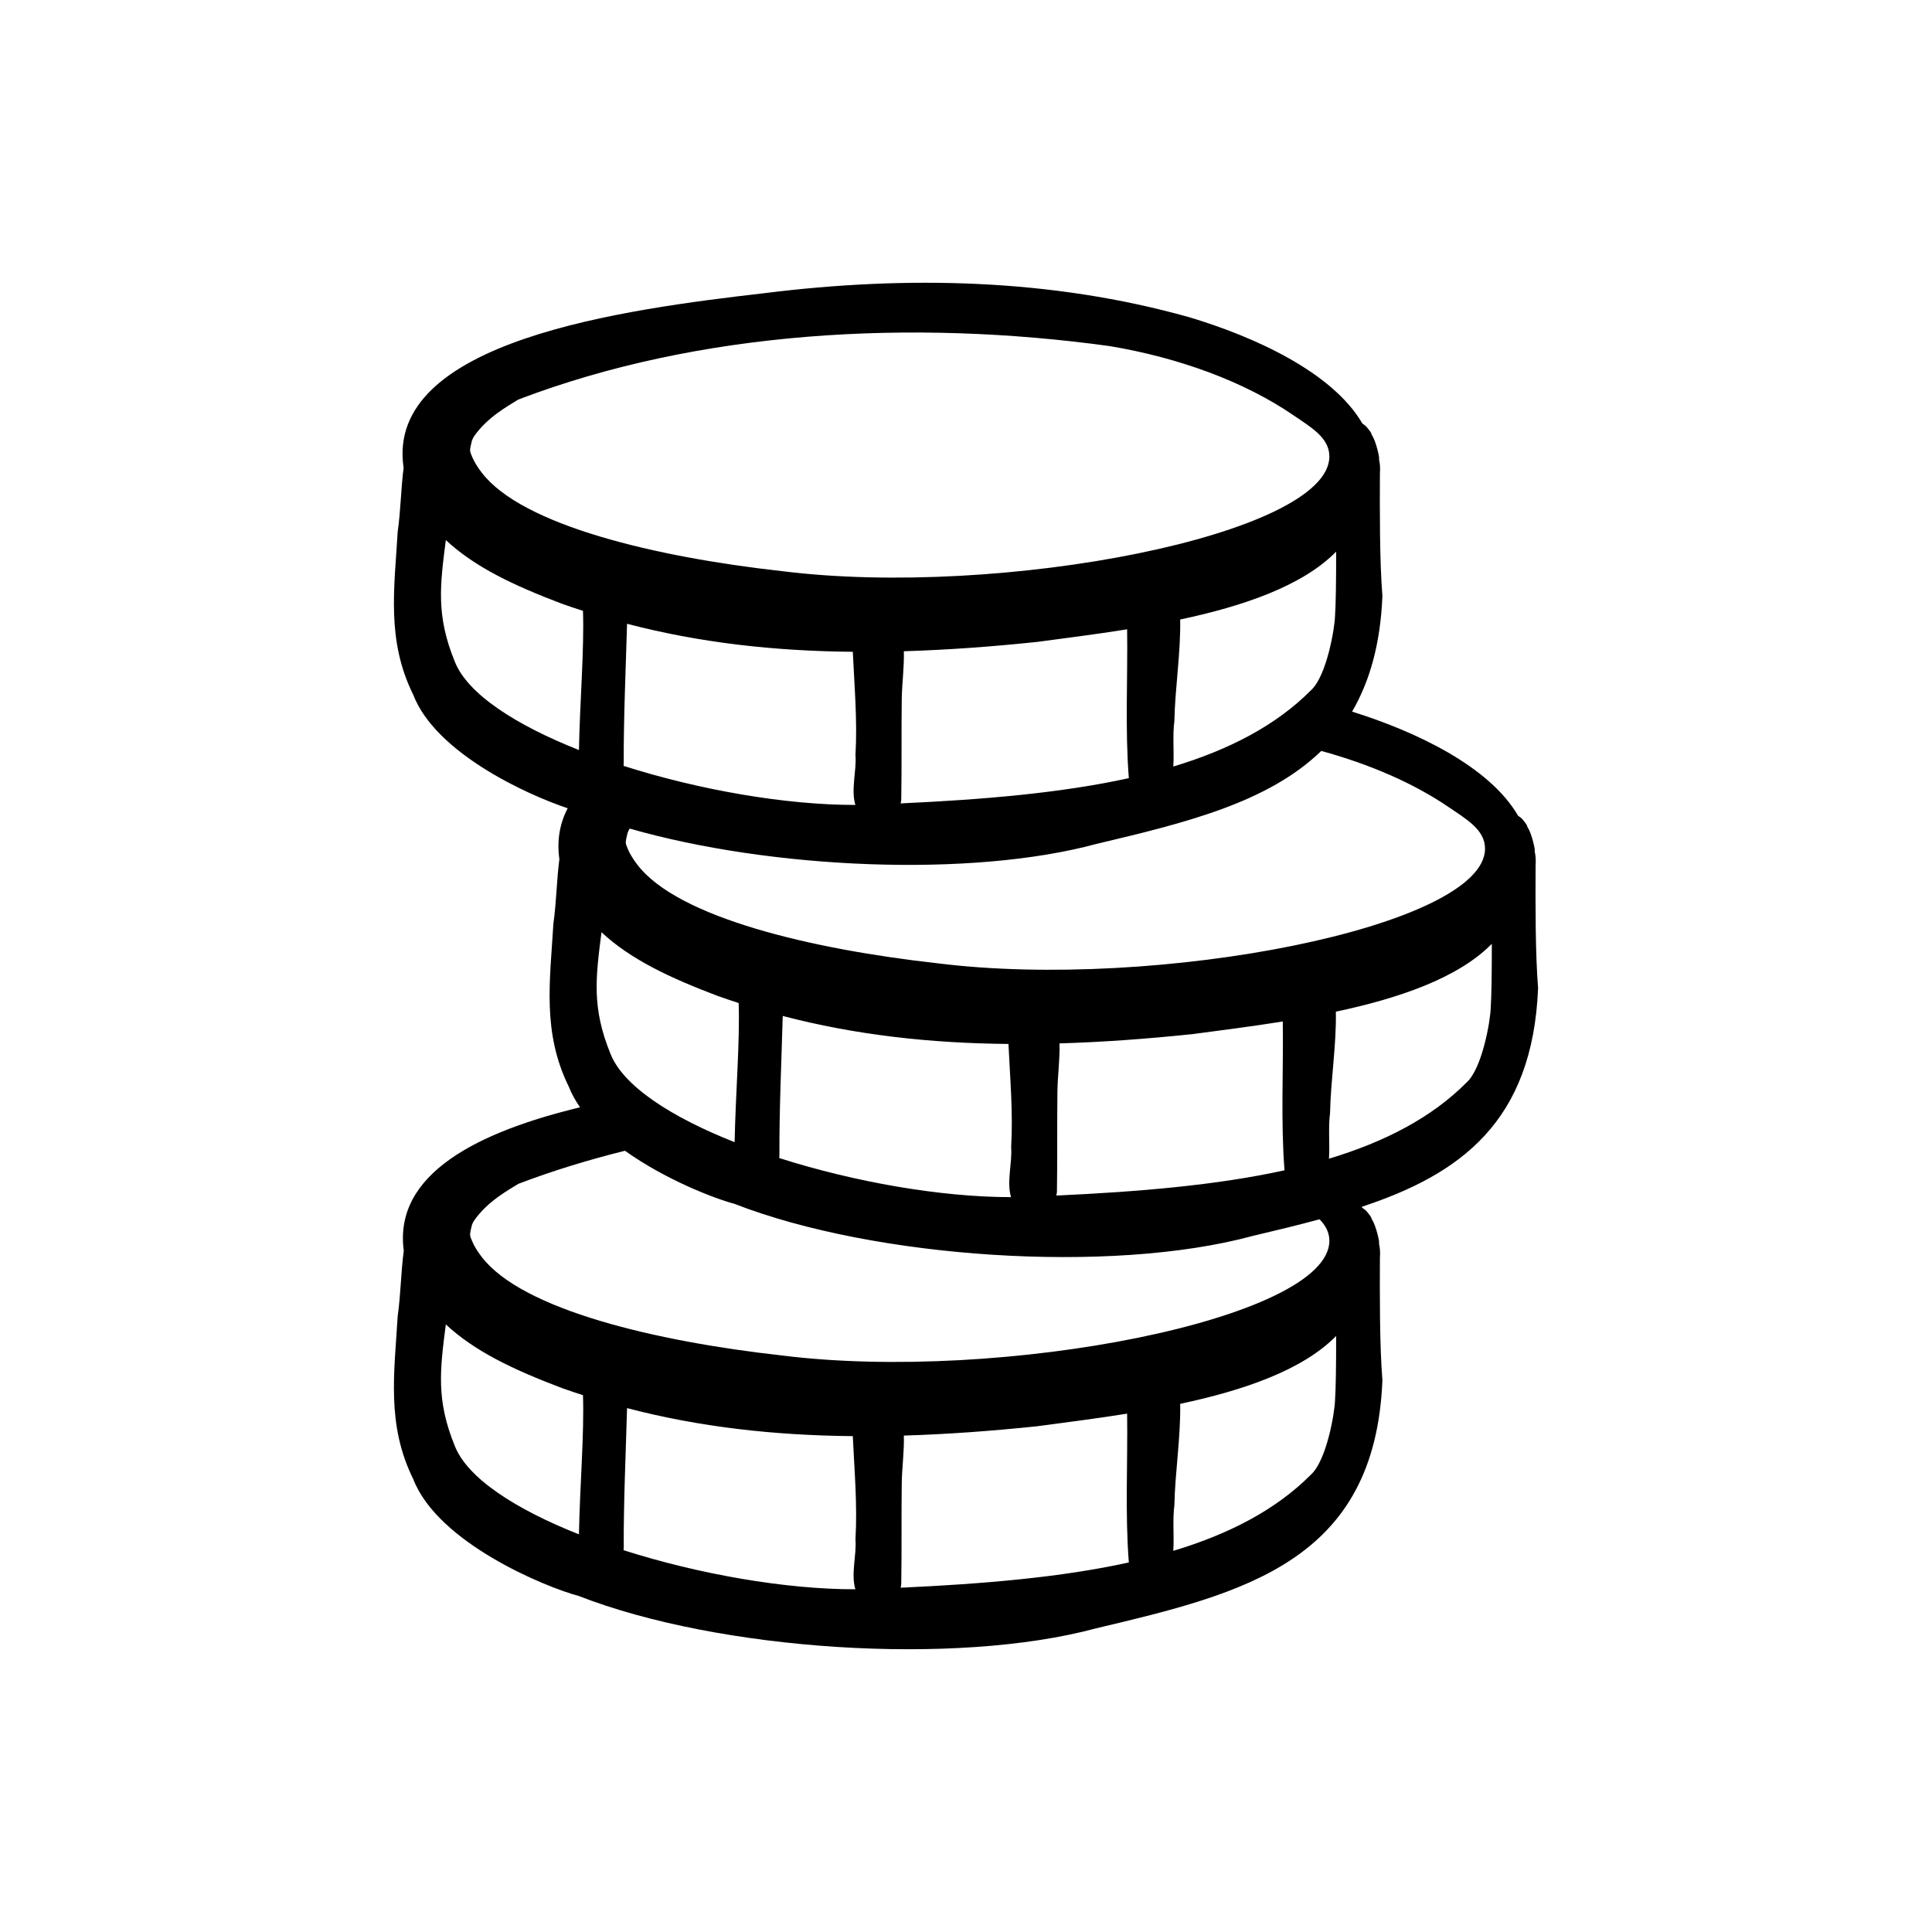 <svg width="100" height="100" viewBox="0 0 100 100" fill="none" xmlns="http://www.w3.org/2000/svg">
<path d="M79.611 51.144C79.464 49.31 79.475 46.751 79.482 44.809C79.492 44.668 79.495 44.526 79.484 44.386V44.38C79.483 44.375 79.481 44.371 79.481 44.367C79.472 44.264 79.458 44.162 79.433 44.063C79.485 44.04 79.288 43.186 79.102 42.875C79.081 42.837 79.059 42.798 79.038 42.759C79.067 42.767 79.021 42.672 78.818 42.425C78.748 42.341 78.665 42.278 78.577 42.225C77.094 39.663 73.275 37.86 69.984 36.833C70.888 35.283 71.453 33.345 71.553 30.845C71.406 29.012 71.417 26.453 71.424 24.511C71.434 24.369 71.437 24.228 71.426 24.088V24.081C71.426 24.077 71.423 24.072 71.423 24.068C71.414 23.965 71.4 23.863 71.375 23.764C71.428 23.741 71.23 22.888 71.044 22.577C71.023 22.538 71.001 22.5 70.98 22.461C71.01 22.469 70.963 22.374 70.76 22.127C70.69 22.043 70.607 21.979 70.519 21.927C68.979 19.266 64.918 17.422 61.548 16.418C54.413 14.41 46.898 14.258 39.578 15.173C32.368 16.008 19.896 17.618 20.891 24.214C20.75 25.311 20.739 26.451 20.585 27.517C20.41 30.47 19.995 33.145 21.391 35.965C22.546 38.957 27.225 41.116 29.383 41.835C28.979 42.612 28.814 43.486 28.953 44.473C28.808 45.582 28.798 46.737 28.643 47.815C28.468 50.768 28.053 53.444 29.449 56.263C29.59 56.627 29.789 56.976 30.023 57.314C24.822 58.569 20.359 60.722 20.899 64.736C20.75 65.856 20.742 67.024 20.585 68.113C20.41 71.067 19.995 73.742 21.391 76.561C22.662 79.852 28.205 82.142 29.957 82.608C37.201 85.435 49.429 86.256 56.745 84.279C64.447 82.457 71.177 80.805 71.553 71.442C71.406 69.609 71.417 67.049 71.424 65.107C71.434 64.966 71.437 64.824 71.426 64.685V64.678C71.426 64.673 71.423 64.669 71.423 64.664C71.414 64.561 71.4 64.46 71.375 64.361C71.428 64.338 71.23 63.485 71.044 63.173C71.023 63.135 71.001 63.096 70.98 63.057C71.01 63.066 70.963 62.97 70.76 62.724C70.69 62.639 70.607 62.576 70.519 62.523C70.507 62.503 70.493 62.484 70.481 62.465C75.555 60.788 79.332 58.088 79.611 51.144ZM76.865 43.926C76.865 47.977 59.872 51.286 48.505 49.857C42.053 49.137 35.09 47.51 32.99 44.757C32.844 44.572 32.715 44.372 32.601 44.165C32.599 44.16 32.595 44.156 32.593 44.151C32.524 44.014 32.462 43.875 32.411 43.73C32.409 43.723 32.408 43.72 32.406 43.713C32.4 43.67 32.39 43.627 32.388 43.583C32.407 43.422 32.446 43.264 32.485 43.106C32.502 43.066 32.517 43.025 32.536 42.986C32.569 42.929 32.584 42.904 32.593 42.887C39.906 44.984 50.255 45.437 56.745 43.683C61.368 42.589 65.629 41.544 68.388 38.868C70.867 39.548 73.155 40.526 74.993 41.783C75.902 42.405 76.865 42.946 76.865 43.926ZM66.486 60.575C62.978 61.346 58.959 61.684 54.675 61.882C54.69 61.803 54.71 61.727 54.707 61.641C54.736 59.922 54.709 58.202 54.732 56.484C54.743 55.675 54.865 54.828 54.84 54.006C57.073 53.94 59.367 53.772 61.738 53.524C63.125 53.338 64.734 53.138 66.397 52.872C66.433 55.443 66.288 58.039 66.486 60.575ZM31.594 54.533C30.631 52.17 30.828 50.629 31.133 48.253C32.628 49.645 34.62 50.592 37.143 51.548C37.505 51.678 37.869 51.798 38.233 51.917C38.303 53.875 38.072 56.621 38.024 59.119C34.764 57.83 32.25 56.219 31.594 54.533ZM32.456 32.287C36.208 33.268 40.075 33.701 44.141 33.737C44.223 35.517 44.383 37.29 44.279 39.075C44.344 39.894 44.034 40.87 44.274 41.664C40.652 41.668 36.165 40.883 32.276 39.642C32.279 39.6 32.279 39.558 32.284 39.518C32.275 37.106 32.389 34.697 32.456 32.287ZM69.158 28.554C69.162 30.004 69.14 31.349 69.102 31.855C69.09 32.514 68.665 34.993 67.859 35.725C66.032 37.565 63.596 38.811 60.73 39.676C60.779 38.893 60.685 38.079 60.786 37.308C60.822 35.581 61.116 33.804 61.086 32.066C64.315 31.381 67.405 30.339 69.158 28.554ZM58.34 32.573C58.375 35.145 58.23 37.741 58.428 40.277C54.92 41.048 50.902 41.386 46.617 41.584C46.632 41.505 46.652 41.428 46.649 41.343C46.678 39.624 46.652 37.904 46.674 36.186C46.685 35.377 46.807 34.529 46.783 33.708C49.015 33.641 51.309 33.474 53.68 33.226C55.067 33.039 56.676 32.84 58.34 32.573ZM40.342 59.816C40.333 57.404 40.447 54.996 40.514 52.586C44.266 53.567 48.133 53.999 52.198 54.035C52.281 55.815 52.441 57.588 52.337 59.373C52.401 60.192 52.092 61.169 52.331 61.963C48.71 61.967 44.222 61.181 40.334 59.94C40.336 59.899 40.337 59.857 40.342 59.816ZM24.427 22.808C24.444 22.768 24.459 22.727 24.478 22.688C24.518 22.619 24.535 22.591 24.542 22.577C25.233 21.59 26.278 21.024 26.83 20.679C36.191 17.109 47.196 16.506 57.431 17.913C61.019 18.512 64.396 19.748 66.935 21.485C67.844 22.107 68.808 22.648 68.808 23.628C68.808 27.679 51.814 30.988 40.447 29.559C33.995 28.839 27.032 27.211 24.932 24.459C24.786 24.273 24.657 24.074 24.543 23.867C24.541 23.862 24.537 23.858 24.535 23.853C24.466 23.716 24.404 23.576 24.353 23.432C24.351 23.424 24.351 23.422 24.349 23.415C24.342 23.372 24.332 23.328 24.33 23.284C24.349 23.123 24.388 22.965 24.427 22.808ZM23.536 34.235C22.573 31.872 22.77 30.331 23.076 27.954C24.57 29.347 26.562 30.293 29.085 31.25C29.447 31.38 29.811 31.499 30.175 31.618C30.245 33.577 30.014 36.323 29.966 38.821C26.707 37.532 24.192 35.921 23.536 34.235ZM23.536 74.831C22.573 72.468 22.77 70.927 23.076 68.551C24.57 69.944 26.562 70.89 29.085 71.846C29.447 71.976 29.811 72.096 30.175 72.215C30.245 74.174 30.014 76.919 29.966 79.417C26.707 78.128 24.192 76.517 23.536 74.831ZM44.141 74.334C44.223 76.113 44.383 77.886 44.279 79.672C44.344 80.49 44.034 81.467 44.274 82.261C40.652 82.265 36.165 81.48 32.276 80.238C32.279 80.197 32.279 80.155 32.284 80.115C32.275 77.703 32.389 75.294 32.456 72.884C36.208 73.865 40.075 74.297 44.141 74.334ZM46.617 82.18C46.632 82.101 46.652 82.025 46.649 81.939C46.678 80.22 46.651 78.501 46.674 76.782C46.685 75.973 46.807 75.126 46.783 74.305C49.015 74.238 51.309 74.071 53.68 73.823C55.067 73.636 56.676 73.436 58.34 73.17C58.375 75.741 58.23 78.338 58.428 80.873C54.92 81.645 50.902 81.983 46.617 82.18ZM69.102 72.451C69.09 73.11 68.665 75.589 67.858 76.322C66.032 78.162 63.596 79.408 60.73 80.272C60.779 79.49 60.685 78.675 60.786 77.904C60.822 76.177 61.116 74.401 61.086 72.662C64.315 71.977 67.405 70.936 69.158 69.151C69.162 70.6 69.14 71.945 69.102 72.451ZM68.808 64.224C68.808 68.275 51.814 71.585 40.447 70.156C33.996 69.436 27.032 67.807 24.932 65.055C24.786 64.869 24.657 64.671 24.543 64.464C24.541 64.458 24.537 64.454 24.535 64.449C24.466 64.313 24.404 64.173 24.353 64.028C24.351 64.021 24.351 64.019 24.349 64.011C24.342 63.968 24.332 63.925 24.33 63.881C24.349 63.72 24.388 63.562 24.427 63.404C24.444 63.364 24.459 63.323 24.478 63.284C24.518 63.216 24.535 63.187 24.542 63.173C25.233 62.186 26.278 61.62 26.83 61.275C28.614 60.595 30.461 60.032 32.348 59.563C34.419 61.042 36.936 62.023 38.015 62.31C45.259 65.136 57.487 65.958 64.803 63.981C66.001 63.698 67.17 63.416 68.3 63.111C68.604 63.424 68.808 63.778 68.808 64.224ZM68.787 59.974C68.837 59.191 68.743 58.377 68.843 57.606C68.88 55.879 69.174 54.103 69.144 52.364C72.373 51.679 75.463 50.637 77.216 48.852C77.22 50.302 77.197 51.647 77.16 52.153C77.147 52.812 76.723 55.291 75.916 56.023C74.09 57.863 71.654 59.109 68.787 59.974Z" fill="black"/>
</svg>
